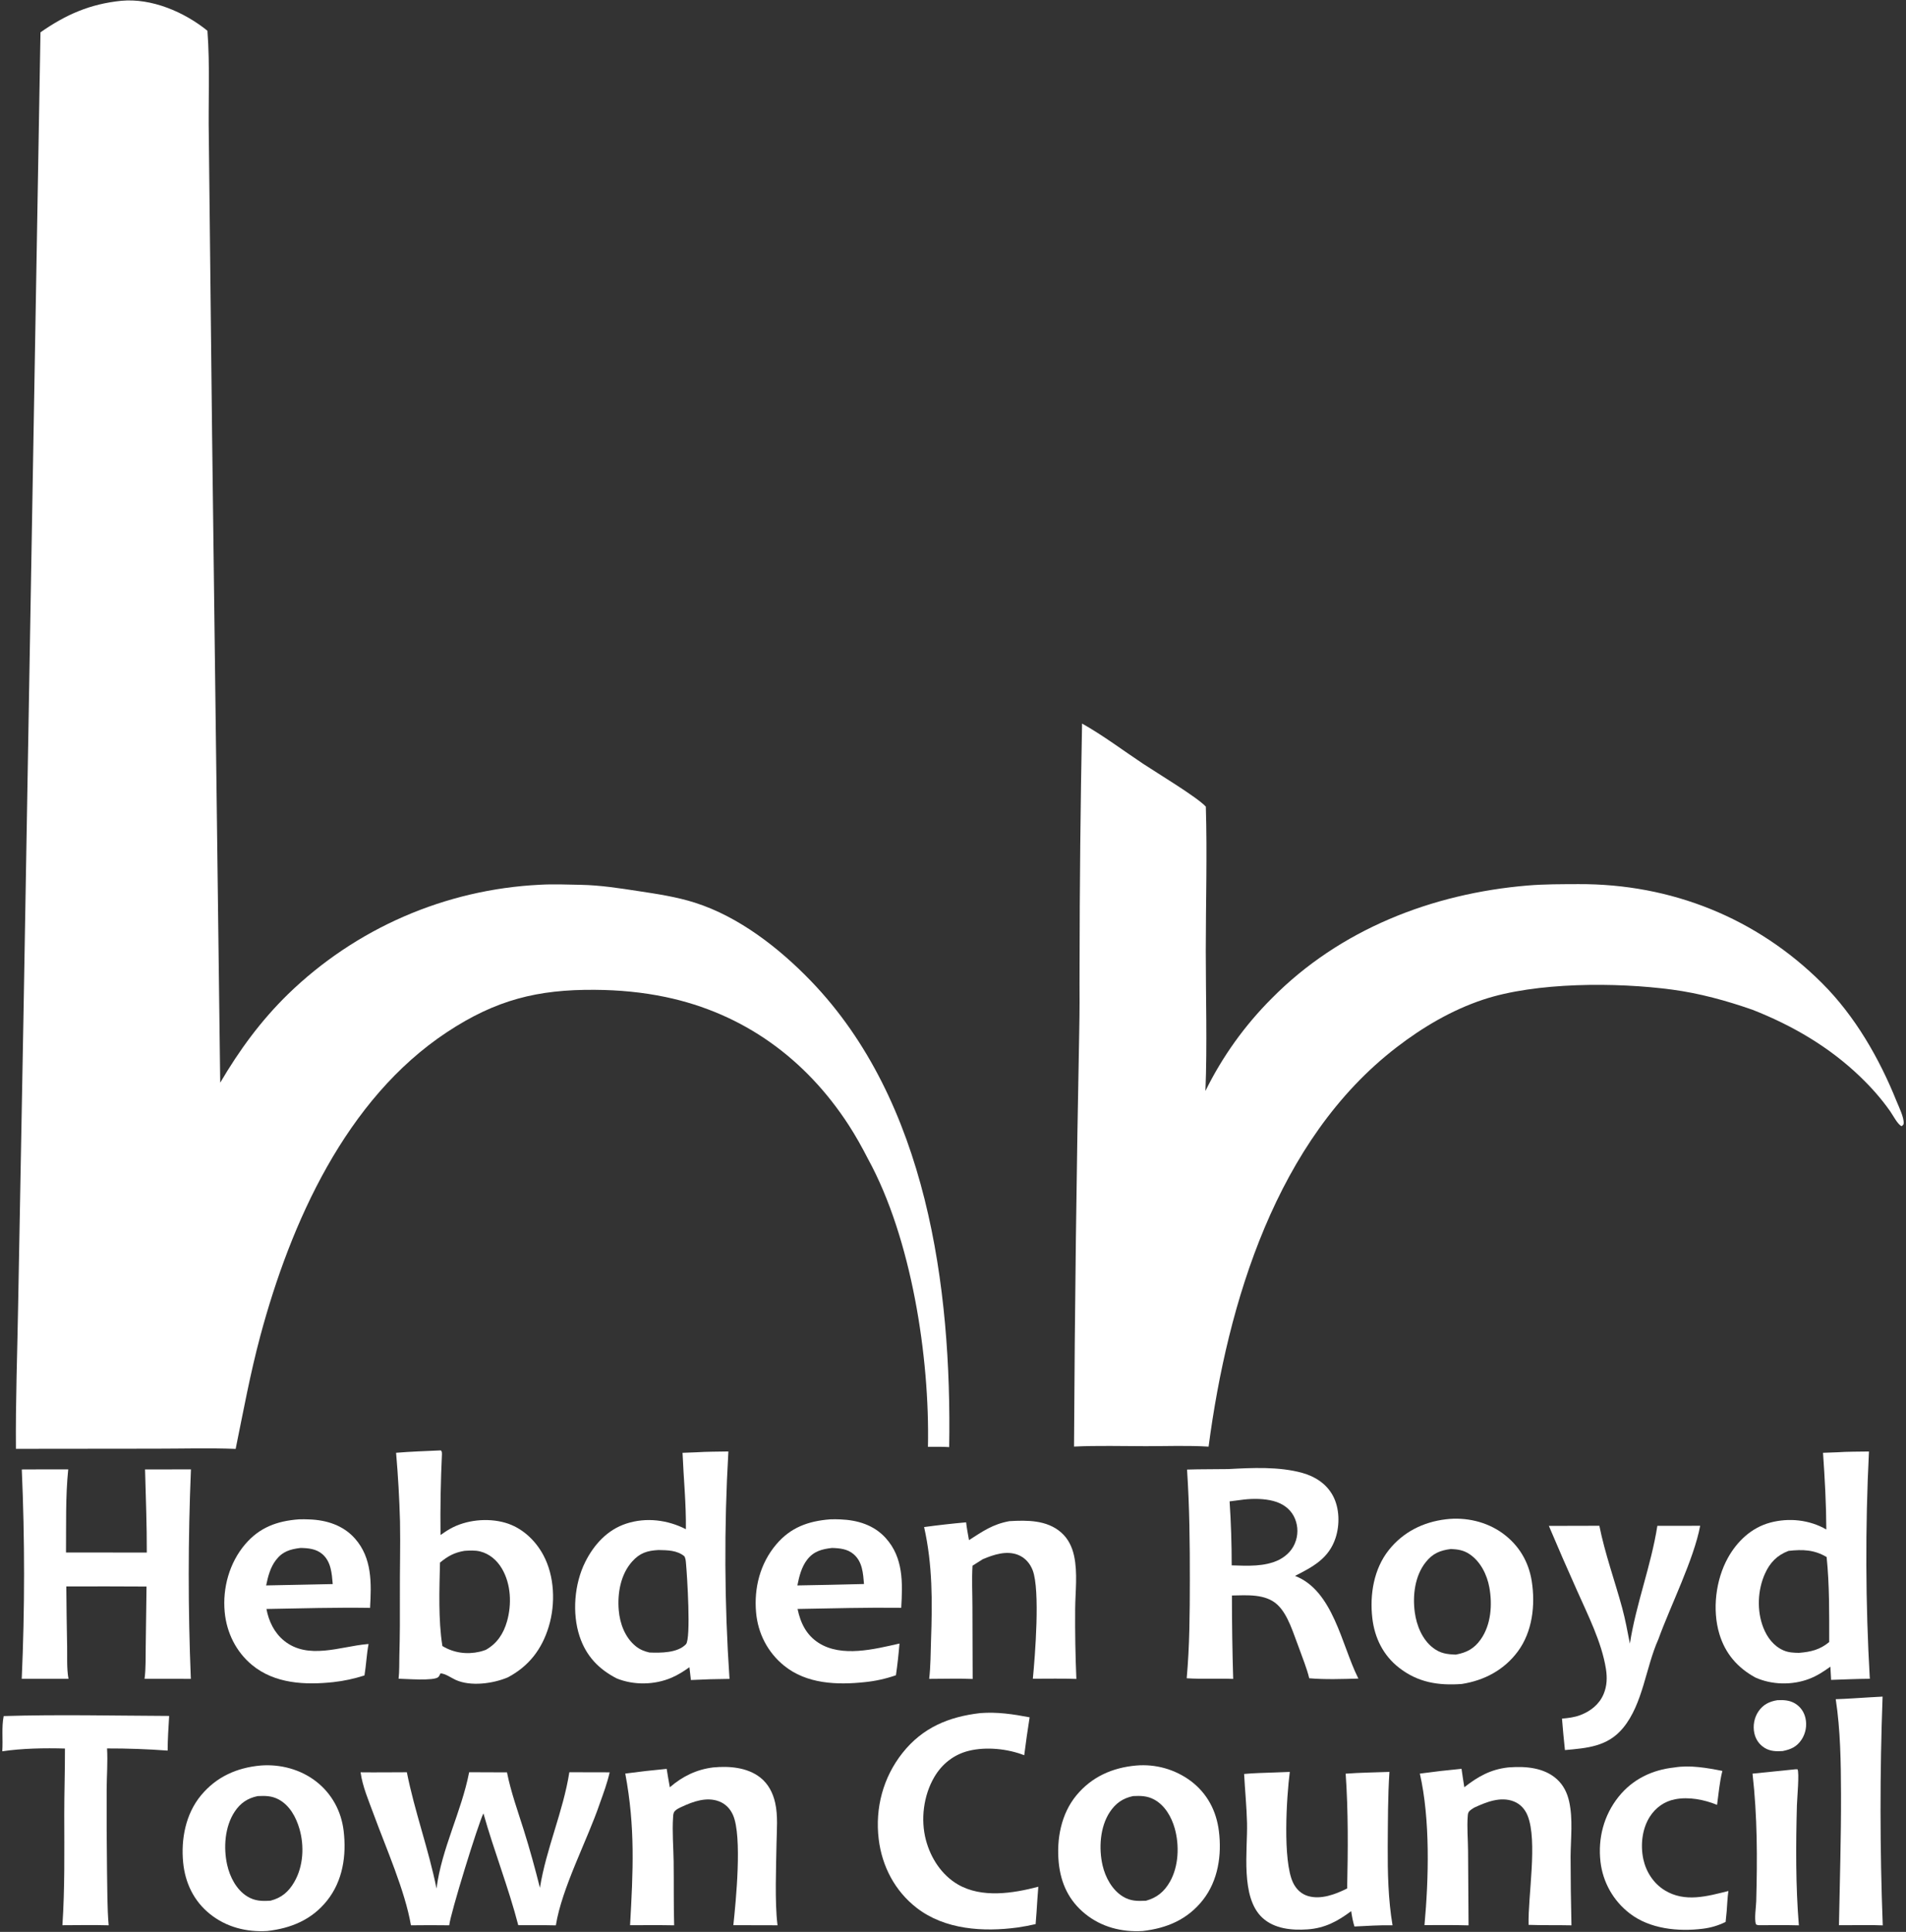 <svg width="760" height="770" viewBox="0 0 760 770" fill="none" xmlns="http://www.w3.org/2000/svg">
<rect x="0" y="0" width="760" height="770" fill="#333333" stroke="none"/>
<path d="M708.688 677.646C711.11 677.498 713.592 677.646 715.72 678.923C717.891 680.225 719.324 682.257 719.896 684.718C719.981 685.086 720.047 685.456 720.094 685.83C720.141 686.204 720.169 686.58 720.178 686.956C720.187 687.334 720.178 687.71 720.149 688.085C720.12 688.461 720.073 688.835 720.007 689.206C719.94 689.577 719.855 689.944 719.752 690.306C719.649 690.669 719.527 691.025 719.388 691.375C719.249 691.726 719.092 692.068 718.919 692.402C718.745 692.737 718.555 693.062 718.348 693.377C716.428 696.246 714.084 697.258 710.812 697.914C708.327 698.089 705.917 698.022 703.721 696.704C701.506 695.374 700.069 693.295 699.524 690.777C698.885 687.827 699.472 684.567 701.19 682.073C703.054 679.366 705.519 678.153 708.688 677.646Z" fill="white"/>
<path d="M715.023 705.27C715.611 705.151 716.142 705.177 716.739 705.184C717.533 706.501 716.573 716.892 716.502 719.509C716.073 735.356 715.987 751.566 717.277 767.376C711.947 767.221 706.587 767.326 701.254 767.32C700.828 767.307 700.55 767.154 700.163 766.99C699.444 764.725 700.212 760.26 700.279 757.763C700.739 740.613 700.741 723.99 698.803 706.915C704.207 706.338 709.614 705.79 715.023 705.27Z" fill="white"/>
<path d="M745.45 676.505L750.668 676.211C749.551 706.605 749.572 736.998 750.731 767.391C746.623 767.215 742.456 767.322 738.341 767.307L733.268 767.327C733.584 749.842 734.154 732.424 734.089 714.926C734.043 702.436 733.871 689.608 731.984 677.242C736.471 677.105 740.968 676.766 745.45 676.505Z" fill="white"/>
<path d="M667.669 704.453C673.79 703.416 680.779 704.63 686.783 705.834C685.662 710.158 685.291 714.919 684.665 719.353C679.493 717.265 673.428 716.056 667.874 717.141C663.631 717.97 660.144 720.477 657.83 724.11C654.744 728.956 654.068 735.479 655.27 741.042C656.354 746.058 659.357 750.692 663.763 753.396C671.848 758.358 680.709 755.798 689.183 753.691C688.806 756.329 688.705 759.044 688.506 761.703L688.071 766.027C685.145 767.445 682.32 768.304 679.09 768.716C669.253 769.968 657.847 768.849 649.779 762.585C649.379 762.277 648.987 761.959 648.604 761.632C648.22 761.304 647.845 760.967 647.478 760.621C647.111 760.275 646.753 759.92 646.404 759.556C646.055 759.191 645.715 758.818 645.384 758.438C645.053 758.056 644.733 757.667 644.422 757.27C644.111 756.872 643.81 756.468 643.519 756.056C643.228 755.644 642.947 755.224 642.678 754.798C642.408 754.372 642.149 753.939 641.9 753.5C641.652 753.06 641.415 752.615 641.189 752.165C640.963 751.713 640.748 751.257 640.545 750.795C640.342 750.333 640.15 749.866 639.971 749.395C639.791 748.923 639.623 748.448 639.467 747.969C639.311 747.489 639.167 747.005 639.035 746.518C638.903 746.031 638.783 745.541 638.676 745.048C638.569 744.555 638.474 744.06 638.391 743.562C638.308 743.064 638.237 742.565 638.18 742.064C637.097 732.717 639.49 723.516 645.389 716.14C651.003 709.12 658.823 705.377 667.669 704.453Z" fill="white"/>
<path d="M1.472 683.967C23.372 683.291 45.53 683.825 67.448 683.915C67.18 688.518 66.859 693.122 66.842 697.734C58.801 697.135 50.748 696.847 42.685 696.871C43.008 702.205 42.557 707.766 42.532 713.131C42.486 724.004 42.533 734.877 42.674 745.749C42.828 752.929 42.711 760.209 43.335 767.362C37.203 767.175 31.024 767.328 24.887 767.33C25.872 752.515 25.634 737.988 25.623 723.165C25.616 714.412 25.926 705.664 25.898 696.91C17.789 696.678 8.944 696.828 0.899 698.013C1.249 693.44 0.56 688.426 1.472 683.967Z" fill="white"/>
<path d="M617.596 608.17L637.73 608.121C639.95 619.207 643.882 630.031 646.85 640.94C648.114 645.588 648.967 650.375 649.898 655.099C652.384 639.146 658.344 624.126 660.856 608.151L677.927 608.127C675.413 621.52 666.131 639.89 661.245 653.383C656.202 664.63 655.149 679.013 647.23 688.655C641.079 696.146 632.929 696.72 624.006 697.526C623.557 693.353 623.165 689.174 622.831 684.989C625.387 684.744 627.799 684.485 630.215 683.553C634.267 681.99 637.674 679.316 639.405 675.244C640.799 671.968 640.89 668.608 640.345 665.147C638.672 654.529 633.096 643.588 628.764 633.806C624.947 625.302 621.225 616.757 617.596 608.17Z" fill="white"/>
<path d="M508.114 706.456L514.298 706.223C513.004 716.14 511.403 741.537 515.584 750.351C516.77 752.852 518.764 754.841 521.446 755.664C526.652 757.261 532.522 755 537.162 752.684C537.495 737.549 537.63 722.032 536.572 706.928C542.362 706.493 548.221 706.434 554.025 706.22C553.375 716.084 553.424 726.016 553.342 735.9C553.293 746.243 553.522 757.134 555.264 767.356C550.202 767.251 545.129 767.604 540.074 767.845C539.442 765.797 539.081 763.831 538.771 761.717C533.311 765.795 528.252 768.513 521.334 768.993C515.129 769.423 508.169 768.787 503.38 764.375C494.51 756.204 497.506 737.469 497.242 726.552C497.084 720.059 496.423 713.538 496.078 707.046C500.066 706.663 504.11 706.616 508.114 706.456Z" fill="white"/>
<path d="M284.38 704.439C290.711 703.827 297.972 704.391 303.148 708.463C306.349 710.981 308.187 714.558 309.077 718.48C310.263 723.707 309.724 729.32 309.631 734.643C309.472 743.709 308.909 758.392 309.986 766.944C310.004 767.081 310.024 767.216 310.043 767.352L292.417 767.309C293.431 757.794 296.007 731.949 292.297 723.462C291.185 720.917 289.299 718.938 286.677 717.95C281.769 716.101 276.43 717.991 271.95 720.091C270.945 720.55 269.817 721.033 269.059 721.868C268.443 722.546 268.441 723.471 268.383 724.332C267.995 730.059 268.525 736.11 268.606 741.864C268.725 750.363 268.569 758.871 268.816 767.367C262.963 767.243 257.091 767.328 251.235 767.317C252.44 745.801 253.346 728.27 249.318 706.885C254.811 706.148 260.316 705.524 265.834 705.013C266.188 707.465 266.666 709.91 267.09 712.351C272.142 707.987 277.736 705.248 284.38 704.439Z" fill="white"/>
<path d="M402.479 606.285C409.587 605.865 417.432 605.802 423.134 610.799C425.935 613.255 427.51 616.543 428.286 620.137C429.765 626.99 428.768 634.381 428.712 641.347C428.64 650.624 428.8 659.896 429.191 669.164C423.436 668.938 417.604 669.118 411.841 669.088C412.714 660.009 414.804 633.874 411.787 625.898C410.733 623.11 408.713 620.803 405.905 619.707C401.308 617.913 396.199 619.629 391.897 621.437L387.778 624.039C387.454 629.418 387.739 634.951 387.746 640.349L387.837 669.181C382.091 668.936 376.255 669.144 370.499 669.142C371.098 664.086 371.066 658.821 371.241 653.731C371.768 638.392 371.875 623.708 368.476 608.635C374.046 607.878 379.631 607.25 385.23 606.75C385.484 609.117 385.977 611.497 386.376 613.845C391.916 610.307 395.804 607.507 402.479 606.285Z" fill="white"/>
<path d="M601.258 704.454C601.486 704.423 601.717 704.412 601.946 704.396C608.46 703.931 615.714 704.529 620.789 709.121C623.431 711.511 624.927 714.594 625.689 718.033C627.255 725.095 626.306 732.807 626.257 740.005C626.267 749.13 626.383 758.253 626.604 767.375C620.906 767.246 615.209 767.392 609.509 767.188C609.227 755.705 613.164 733.808 609.139 723.702C608.097 721.087 606.241 719.019 603.592 717.982C598.315 715.918 592.617 718.252 587.814 720.467C587.214 720.858 586.522 721.262 586.001 721.754C585.394 722.327 585.321 722.95 585.257 723.738C584.891 728.22 585.342 733.014 585.375 737.531L585.573 767.387C579.73 767.196 573.847 767.312 567.999 767.292C569.7 748.824 570.323 725.065 566.148 706.905C571.675 706.149 577.216 705.51 582.771 704.988C583.097 707.439 583.51 709.885 583.883 712.33C589.323 708.077 594.325 705.249 601.258 704.454Z" fill="white"/>
<path d="M390.871 682.783C397.7 682.268 403.881 683.196 410.556 684.464C409.759 689.492 409.04 694.531 408.399 699.582C401.799 696.99 393.207 696.109 386.28 697.825C380.334 699.297 375.579 703.066 372.51 708.331C368.237 715.66 367.032 725.205 369.204 733.398C371.102 740.558 375.477 747.334 381.971 751.096C391.496 756.614 403.933 754.644 414.021 751.989C413.715 755.428 413.536 758.887 413.299 762.332L412.943 766.887C410.545 767.44 408.128 767.891 405.693 768.242C392.116 770.078 376.766 769.124 365.541 760.439C356.833 753.702 351.677 743.836 350.372 732.997C348.883 720.639 352.128 708.411 359.879 698.648C367.892 688.554 378.311 684.233 390.871 682.783Z" fill="white"/>
<path d="M119.146 605.56C120.551 605.496 121.973 605.536 123.379 605.588C130.247 605.841 136.862 607.939 141.531 613.208C148.436 620.999 148.116 631.103 147.554 640.847C133.793 640.646 120.001 641.038 106.241 641.291C107.151 646.131 109.34 650.741 113.231 653.905C122.791 661.678 135.654 656.252 146.305 655.299L146.958 655.246C146.179 659.35 146.021 663.637 145.328 667.784C141.259 669.066 137.18 669.98 132.934 670.439C121.743 671.649 109.59 671.114 100.521 663.63C94.102 658.332 90.352 650.686 89.589 642.458C88.703 632.891 91.475 622.862 97.747 615.506C103.511 608.746 110.494 606.219 119.146 605.56ZM119.805 616.966C115.695 617.474 112.65 618.341 109.999 621.825C107.764 624.763 106.85 628.344 106.126 631.896L120.005 631.618L132.674 631.354C132.316 627.107 132.011 622.415 128.524 619.416C126.08 617.314 122.902 617.004 119.805 616.966Z" fill="white"/>
<path d="M330.993 605.561C332.351 605.495 333.749 605.524 335.108 605.58C341.941 605.859 348.444 607.789 353.174 613.018C360.288 620.885 359.924 630.933 359.354 640.825C345.585 640.66 331.789 641.041 318.022 641.285C319.191 646.83 321.468 651.626 326.414 654.798C335.63 660.708 348.789 657.272 358.661 655.062C358.309 659.304 357.861 663.491 357.243 667.703C355.233 668.403 353.189 668.982 351.11 669.441C349.031 669.9 346.933 670.236 344.815 670.448C333.778 671.634 321.608 671.188 312.612 663.855C306.082 658.532 302.219 651.023 301.478 642.671C300.608 632.848 303.097 623.141 309.523 615.545C315.275 608.747 322.338 606.243 330.993 605.561ZM331.719 616.967C327.715 617.434 324.468 618.26 321.86 621.624C319.581 624.563 318.66 628.323 317.948 631.9L330.696 631.656L344.511 631.332C344.153 627.071 343.892 622.477 340.391 619.466C337.928 617.346 334.835 617.05 331.719 616.967Z" fill="white"/>
<path d="M187.071 706.348L202.156 706.404C203.685 714.171 206.488 721.876 208.859 729.426C211.255 737.053 213.34 744.658 215.293 752.413C217.814 736.707 224.553 722.061 227.022 706.352L243.094 706.388C242.145 710.648 240.631 714.697 239.164 718.798C234.166 733.494 224.011 752.5 221.641 767.386C216.652 767.261 211.645 767.329 206.654 767.316C202.737 752.227 196.986 737.759 192.761 722.758C190.717 726.703 179.478 763.058 179.137 767.36C174.045 767.291 168.953 767.292 163.861 767.363C161.484 753.52 153.917 736.554 148.964 723.027C147.035 717.761 144.507 711.951 143.785 706.381C149.928 706.456 156.082 706.368 162.226 706.357C165.322 721.994 170.91 737.03 174.054 752.702C176.098 736.752 183.994 722.129 187.071 706.348Z" fill="white"/>
<path d="M8.688 585.678C14.86 585.637 21.032 585.63 27.205 585.656C26.086 596.505 26.422 607.864 26.319 618.779L58.536 618.801C58.577 607.766 58.119 596.701 57.84 585.668L76.138 585.648C74.972 613.477 74.958 641.307 76.097 669.138L72.626 669.134L57.644 669.121C58.195 664.972 58.023 660.519 58.104 656.321L58.426 632.343C47.763 632.277 37.1 632.265 26.437 632.308C26.501 640.277 26.611 648.246 26.767 656.215C26.842 660.428 26.557 664.977 27.312 669.126L8.669 669.115C9.903 641.303 9.909 613.49 8.688 585.678Z" fill="white"/>
<path d="M576.53 605.541C584.415 604.579 592.753 606.456 599.195 611.15C605.638 615.845 609.561 622.431 610.781 630.284C612.25 639.747 611.045 650.335 605.232 658.198C599.753 665.608 591.835 669.781 582.858 671.185C573.527 671.865 565.396 670.587 557.852 664.702C551.545 659.781 548.111 652.806 547.201 644.94C546.117 635.57 547.78 625.341 553.761 617.812C559.497 610.591 567.487 606.626 576.53 605.541ZM578.532 617.383C574.226 617.942 571.285 619.116 568.475 622.665C564.152 628.126 563.225 635.876 564.131 642.602C564.839 647.857 567.104 653.469 571.408 656.775C574.332 659.022 576.958 659.348 580.491 659.474C584.817 658.661 587.781 657.138 590.416 653.425C594.57 647.573 595.113 639.532 593.856 632.655C592.931 627.594 590.337 622.378 585.987 619.446C583.624 617.854 581.326 617.504 578.532 617.383Z" fill="white"/>
<path d="M453.013 703.682C453.494 703.64 453.975 703.609 454.458 703.588C454.94 703.568 455.422 703.559 455.905 703.56C456.388 703.562 456.87 703.575 457.352 703.598C457.834 703.622 458.315 703.656 458.796 703.701C459.277 703.747 459.756 703.803 460.234 703.87C460.712 703.937 461.188 704.015 461.662 704.104C462.137 704.193 462.609 704.292 463.079 704.402C463.549 704.512 464.016 704.633 464.48 704.764C464.945 704.895 465.406 705.037 465.864 705.189C466.322 705.342 466.776 705.505 467.227 705.677C467.678 705.851 468.124 706.034 468.566 706.226C469.009 706.42 469.446 706.623 469.879 706.836C470.312 707.049 470.741 707.272 471.164 707.504C471.587 707.737 472.004 707.979 472.416 708.23C472.828 708.481 473.234 708.742 473.634 709.012C474.035 709.282 474.429 709.56 474.816 709.848C481.369 714.793 484.999 721.706 486.019 729.785C487.223 739.32 485.715 749.569 479.645 757.275C473.507 765.068 465.262 768.539 455.643 769.638C447.318 770.146 439.244 768.098 432.699 762.796C426.238 757.564 422.992 750.662 422.168 742.472C421.224 733.079 423.079 722.978 429.206 715.565C435.328 708.157 443.605 704.521 453.013 703.682ZM451.807 715.859C447.712 716.716 444.844 718.732 442.518 722.243C438.599 728.158 438.082 736.726 439.644 743.49C440.749 748.277 443.457 753.261 447.725 755.884C450.759 757.748 453.524 757.732 456.936 757.573C461.293 756.374 464.217 753.981 466.473 750.041C470.003 743.874 470.315 735.489 468.42 728.748C467.123 724.134 464.445 719.466 460.093 717.173C457.388 715.748 454.773 715.714 451.807 715.859Z" fill="white"/>
<path d="M103.905 703.678C111.769 703.063 119.867 705.203 126.112 710.08C132.299 714.913 136.079 721.87 137.016 729.643C138.202 739.485 136.721 749.637 130.39 757.55C124.293 765.171 116.029 768.555 106.574 769.638C98.275 770.143 90.251 768.106 83.702 762.851C77.301 757.717 73.835 750.489 73.037 742.387C72.113 733.015 74.023 722.978 80.137 715.592C86.299 708.15 94.441 704.547 103.905 703.678ZM102.728 715.868C98.706 716.706 95.835 718.653 93.553 722.112C89.627 728.062 89.048 736.469 90.583 743.285C91.679 748.149 94.281 753.209 98.636 755.882C101.631 757.721 104.526 757.782 107.907 757.539C112.308 756.397 115.099 753.988 117.369 750.056C120.969 743.818 121.386 735.767 119.41 728.94C118.057 724.262 115.488 719.505 111.037 717.162C108.292 715.717 105.724 715.725 102.728 715.868Z" fill="white"/>
<path d="M489.685 585.527C499.27 585.019 509.941 584.468 519.263 587.046C524.376 588.46 528.946 591.399 531.501 596.176C534.143 601.116 534.274 607.72 532.535 613.007C529.856 621.155 523.479 624.501 516.377 628.101C531.562 633.921 534.944 655.567 541.454 668.645L541.651 669.03C535.163 669.205 528.513 669.459 522.044 668.906C521.047 664.79 519.339 660.722 517.922 656.726C515.779 651.28 513.707 643.63 509.343 639.571C504.616 635.173 497.204 635.809 491.22 635.912C491.222 646.997 491.389 658.08 491.721 669.161C485.541 668.917 479.379 669.308 473.188 668.904C474.36 655.904 474.412 642.961 474.433 629.919C474.455 615.116 474.305 600.498 473.322 585.724C478.764 585.54 484.236 585.626 489.685 585.527ZM495.947 597.676L490.294 598.401C490.851 606.892 491.129 615.392 491.128 623.901C497.437 624.081 504.258 624.531 510.081 621.663C513.291 619.939 515.616 617.547 516.737 613.998C516.862 613.6 516.968 613.197 517.054 612.788C517.14 612.379 517.205 611.968 517.25 611.553C517.295 611.138 517.32 610.721 517.325 610.304C517.329 609.887 517.313 609.47 517.276 609.055C517.239 608.639 517.182 608.226 517.105 607.816C517.028 607.405 516.931 607 516.814 606.599C516.697 606.199 516.56 605.805 516.404 605.418C516.248 605.031 516.073 604.652 515.88 604.282C514.185 601.096 511.203 599.168 507.776 598.258C504.065 597.273 499.732 597.252 495.947 597.676Z" fill="white"/>
<path d="M277.705 578.833C281.932 578.563 286.203 578.59 290.439 578.505C289.564 593.602 289.164 608.712 289.238 623.835C289.312 638.957 289.86 654.062 290.883 669.15C285.75 669.19 280.619 669.341 275.492 669.603L274.895 664.503C272.647 666.111 270.297 667.607 267.747 668.693C260.972 671.578 252.827 671.732 245.986 669.001C238.753 665.325 233.709 660.022 231.119 652.224C228.05 642.985 229.009 631.245 233.355 622.562C236.842 615.596 242.203 609.695 249.771 607.244C257.697 604.676 266.188 605.757 273.488 609.488C273.614 599.295 272.571 589.207 272.156 579.046L277.705 578.833ZM262.59 617.793C258.141 618.026 255.147 618.918 252.046 622.393C247.432 627.564 246.152 635.083 246.72 641.801C247.172 647.151 249.245 652.718 253.54 656.161C255.191 657.485 256.908 658.164 258.95 658.635C263.434 658.818 270.194 658.841 273.519 655.33C275.593 653.14 273.971 627.752 273.559 623.386C273.456 622.298 273.44 621.213 272.864 620.253C269.942 617.869 266.186 617.862 262.59 617.793Z" fill="white"/>
<path d="M732.57 578.832C736.771 578.547 741.022 578.594 745.233 578.522C743.724 608.722 743.837 638.916 745.573 669.104C740.434 669.132 735.276 669.393 730.137 669.549L729.846 664.283C727.126 666.252 724.445 667.994 721.287 669.184C714.553 671.72 706.496 671.558 699.94 668.605C692.827 664.717 687.917 659.064 685.567 651.199C682.692 641.584 684.117 629.689 688.973 620.937C692.657 614.298 698.369 608.884 705.819 606.872C713.309 604.849 721.541 605.726 728.229 609.606C728.184 599.363 727.62 589.254 726.913 579.041L732.57 578.832ZM713.172 618.128C708.592 619.848 705.714 622.839 703.733 627.279C700.819 633.808 700.48 641.949 703.072 648.636C704.606 652.593 707.221 656.098 711.211 657.813C713.18 658.659 715.208 658.743 717.32 658.774C722.055 658.387 725.642 657.557 729.375 654.464C729.375 643.224 729.51 631.768 728.349 620.583C723.353 617.632 718.803 617.511 713.172 618.128Z" fill="white"/>
<path d="M175.774 578.077C175.973 578.189 176.172 578.752 176.276 578.963L175.897 579.194L176.239 579.143C175.724 590.026 175.527 600.916 175.649 611.811C176.897 610.959 178.15 610.081 179.467 609.338C185.828 605.752 194.436 604.896 201.439 606.911C208.035 608.809 213.368 613.755 216.598 619.715C221.161 628.132 221.557 639.211 218.819 648.279C216.083 657.34 210.874 664.099 202.528 668.529C196.662 671.034 187.697 672.279 181.704 669.558C179.91 668.743 177.604 667.041 175.65 666.948C175.414 667.39 175.133 668.057 174.784 668.408C173.133 670.067 161.542 669.123 158.93 669.081C159.287 666.117 159.155 662.981 159.239 659.994C159.465 651.943 159.502 643.978 159.452 635.927C159.39 626.097 159.695 616.255 159.503 606.428C159.249 597.28 158.726 588.148 157.935 579.031C163.865 578.542 169.83 578.351 175.774 578.077ZM185.174 618.12C181.176 618.794 178.574 620.212 175.443 622.807C175.2 633.408 174.729 645.593 176.397 656.047C180.89 658.793 186.169 659.523 191.33 658.315C192.143 658.124 192.928 657.862 193.711 657.575C198.212 655.042 200.776 651.111 202.167 646.216C204.096 639.426 203.781 631.389 200.137 625.202C198.185 621.887 195.189 619.275 191.399 618.342C189.421 617.855 187.197 617.986 185.174 618.12Z" fill="white"/>
<path d="M431.465 288.387C439.835 293.078 447.861 299.144 455.874 304.462C461.337 308.087 477.402 317.747 480.815 321.5C481.389 340.559 480.796 359.835 480.791 378.915C480.786 397.488 481.393 416.273 480.656 434.82C482.334 431.41 484.149 428.073 486.102 424.811C488.055 421.55 490.138 418.374 492.352 415.284C494.566 412.194 496.903 409.201 499.364 406.303C501.825 403.405 504.4 400.614 507.09 397.928C534.258 370.442 570.942 356.15 609.078 352.94C615.787 352.375 622.686 352.412 629.417 352.383C666.313 352.222 700.445 365.822 726.584 391.911C739.668 404.97 749.364 421.818 756.221 438.879C757.133 441.15 759.245 445.321 759.066 447.757C759.02 448.386 758.694 448.477 758.261 448.863C756.742 448.28 754.824 444.548 753.796 443.073C750.241 437.973 746.185 433.417 741.703 429.113C729.331 417.23 714.693 408.704 698.793 402.459C688.316 398.81 677.734 395.9 666.717 394.425C644.579 391.461 612.421 391.411 591.34 398.435C578.83 402.604 567.347 409.379 556.928 417.381C508.961 454.222 489.507 519.154 481.913 576.585C473.65 576.064 465.178 576.407 456.897 576.402C447.381 576.397 437.76 576.101 428.256 576.56C428.554 521.345 429.248 466.135 430.338 410.93C430.389 407.079 430.477 403.328 430.467 399.5C430.454 394.701 430.435 389.856 430.467 384.978C430.502 352.778 430.835 320.581 431.465 288.387Z" fill="white"/>
<path d="M48.338 0.32C60.442 -0.81 73.476 4.774 82.712 12.258C83.777 26.36 82.993 40.816 83.27 54.973L84.559 172.318L87.806 431.528C95.442 418.534 104.04 406.789 114.863 396.229C115.698 395.418 116.543 394.616 117.397 393.824C118.25 393.032 119.113 392.25 119.984 391.477C120.855 390.705 121.735 389.942 122.623 389.189C123.512 388.437 124.409 387.694 125.314 386.961C126.219 386.229 127.133 385.506 128.054 384.794C128.975 384.082 129.905 383.381 130.842 382.69C131.779 381.999 132.724 381.319 133.676 380.649C134.629 379.979 135.589 379.32 136.556 378.672C137.524 378.024 138.499 377.387 139.48 376.761C140.462 376.135 141.451 375.52 142.446 374.916C143.442 374.312 144.444 373.72 145.453 373.138C146.462 372.557 147.478 371.987 148.499 371.429C149.521 370.871 150.549 370.324 151.583 369.788C152.618 369.254 153.658 368.73 154.704 368.218C155.75 367.706 156.801 367.206 157.858 366.718C158.915 366.23 159.978 365.754 161.046 365.29C162.114 364.826 163.187 364.374 164.265 363.934C165.343 363.494 166.426 363.067 167.514 362.651C168.602 362.236 169.694 361.833 170.791 361.441C171.888 361.051 172.989 360.672 174.094 360.306C175.199 359.94 176.309 359.587 177.422 359.245C178.535 358.905 179.653 358.576 180.774 358.26C181.895 357.944 183.019 357.641 184.146 357.35C185.273 357.06 186.404 356.782 187.538 356.517C188.672 356.252 189.809 356 190.948 355.76C192.088 355.521 193.23 355.295 194.375 355.081C195.519 354.867 196.666 354.666 197.815 354.478C198.964 354.29 200.116 354.116 201.269 353.954C202.422 353.792 203.576 353.643 204.733 353.507C205.89 353.371 207.047 353.249 208.206 353.139C209.365 353.029 210.526 352.933 211.687 352.849C212.849 352.765 214.011 352.695 215.174 352.637C220.602 352.321 226.202 352.562 231.644 352.664C239.283 352.807 246.915 353.999 254.454 355.147C262.054 356.304 269.74 357.441 277.086 359.779C294.63 365.366 310.664 377.845 323.326 390.969C369.607 438.939 379.543 512.986 378.476 576.771C375.655 576.59 372.837 576.635 370.012 576.658C370.743 540.92 363.458 493.601 346.133 461.95C343.735 457.29 341.218 452.741 338.36 448.345C321.211 421.972 296.467 403.908 265.441 397.395C256.083 395.431 246.831 394.593 237.28 394.515C214.283 394.326 197.687 398.537 178.227 411.382C137.905 437.998 115.911 487.359 103.8 532.452C99.801 547.343 97.047 562.394 93.964 577.486C83.443 577.081 72.8 577.398 62.266 577.399L6.346 577.457C6.19 558.436 6.903 539.369 7.231 520.35L9.376 404.151L16.143 12.884C26.303 5.78 35.926 1.588 48.338 0.32Z" fill="white"/>
</svg>
